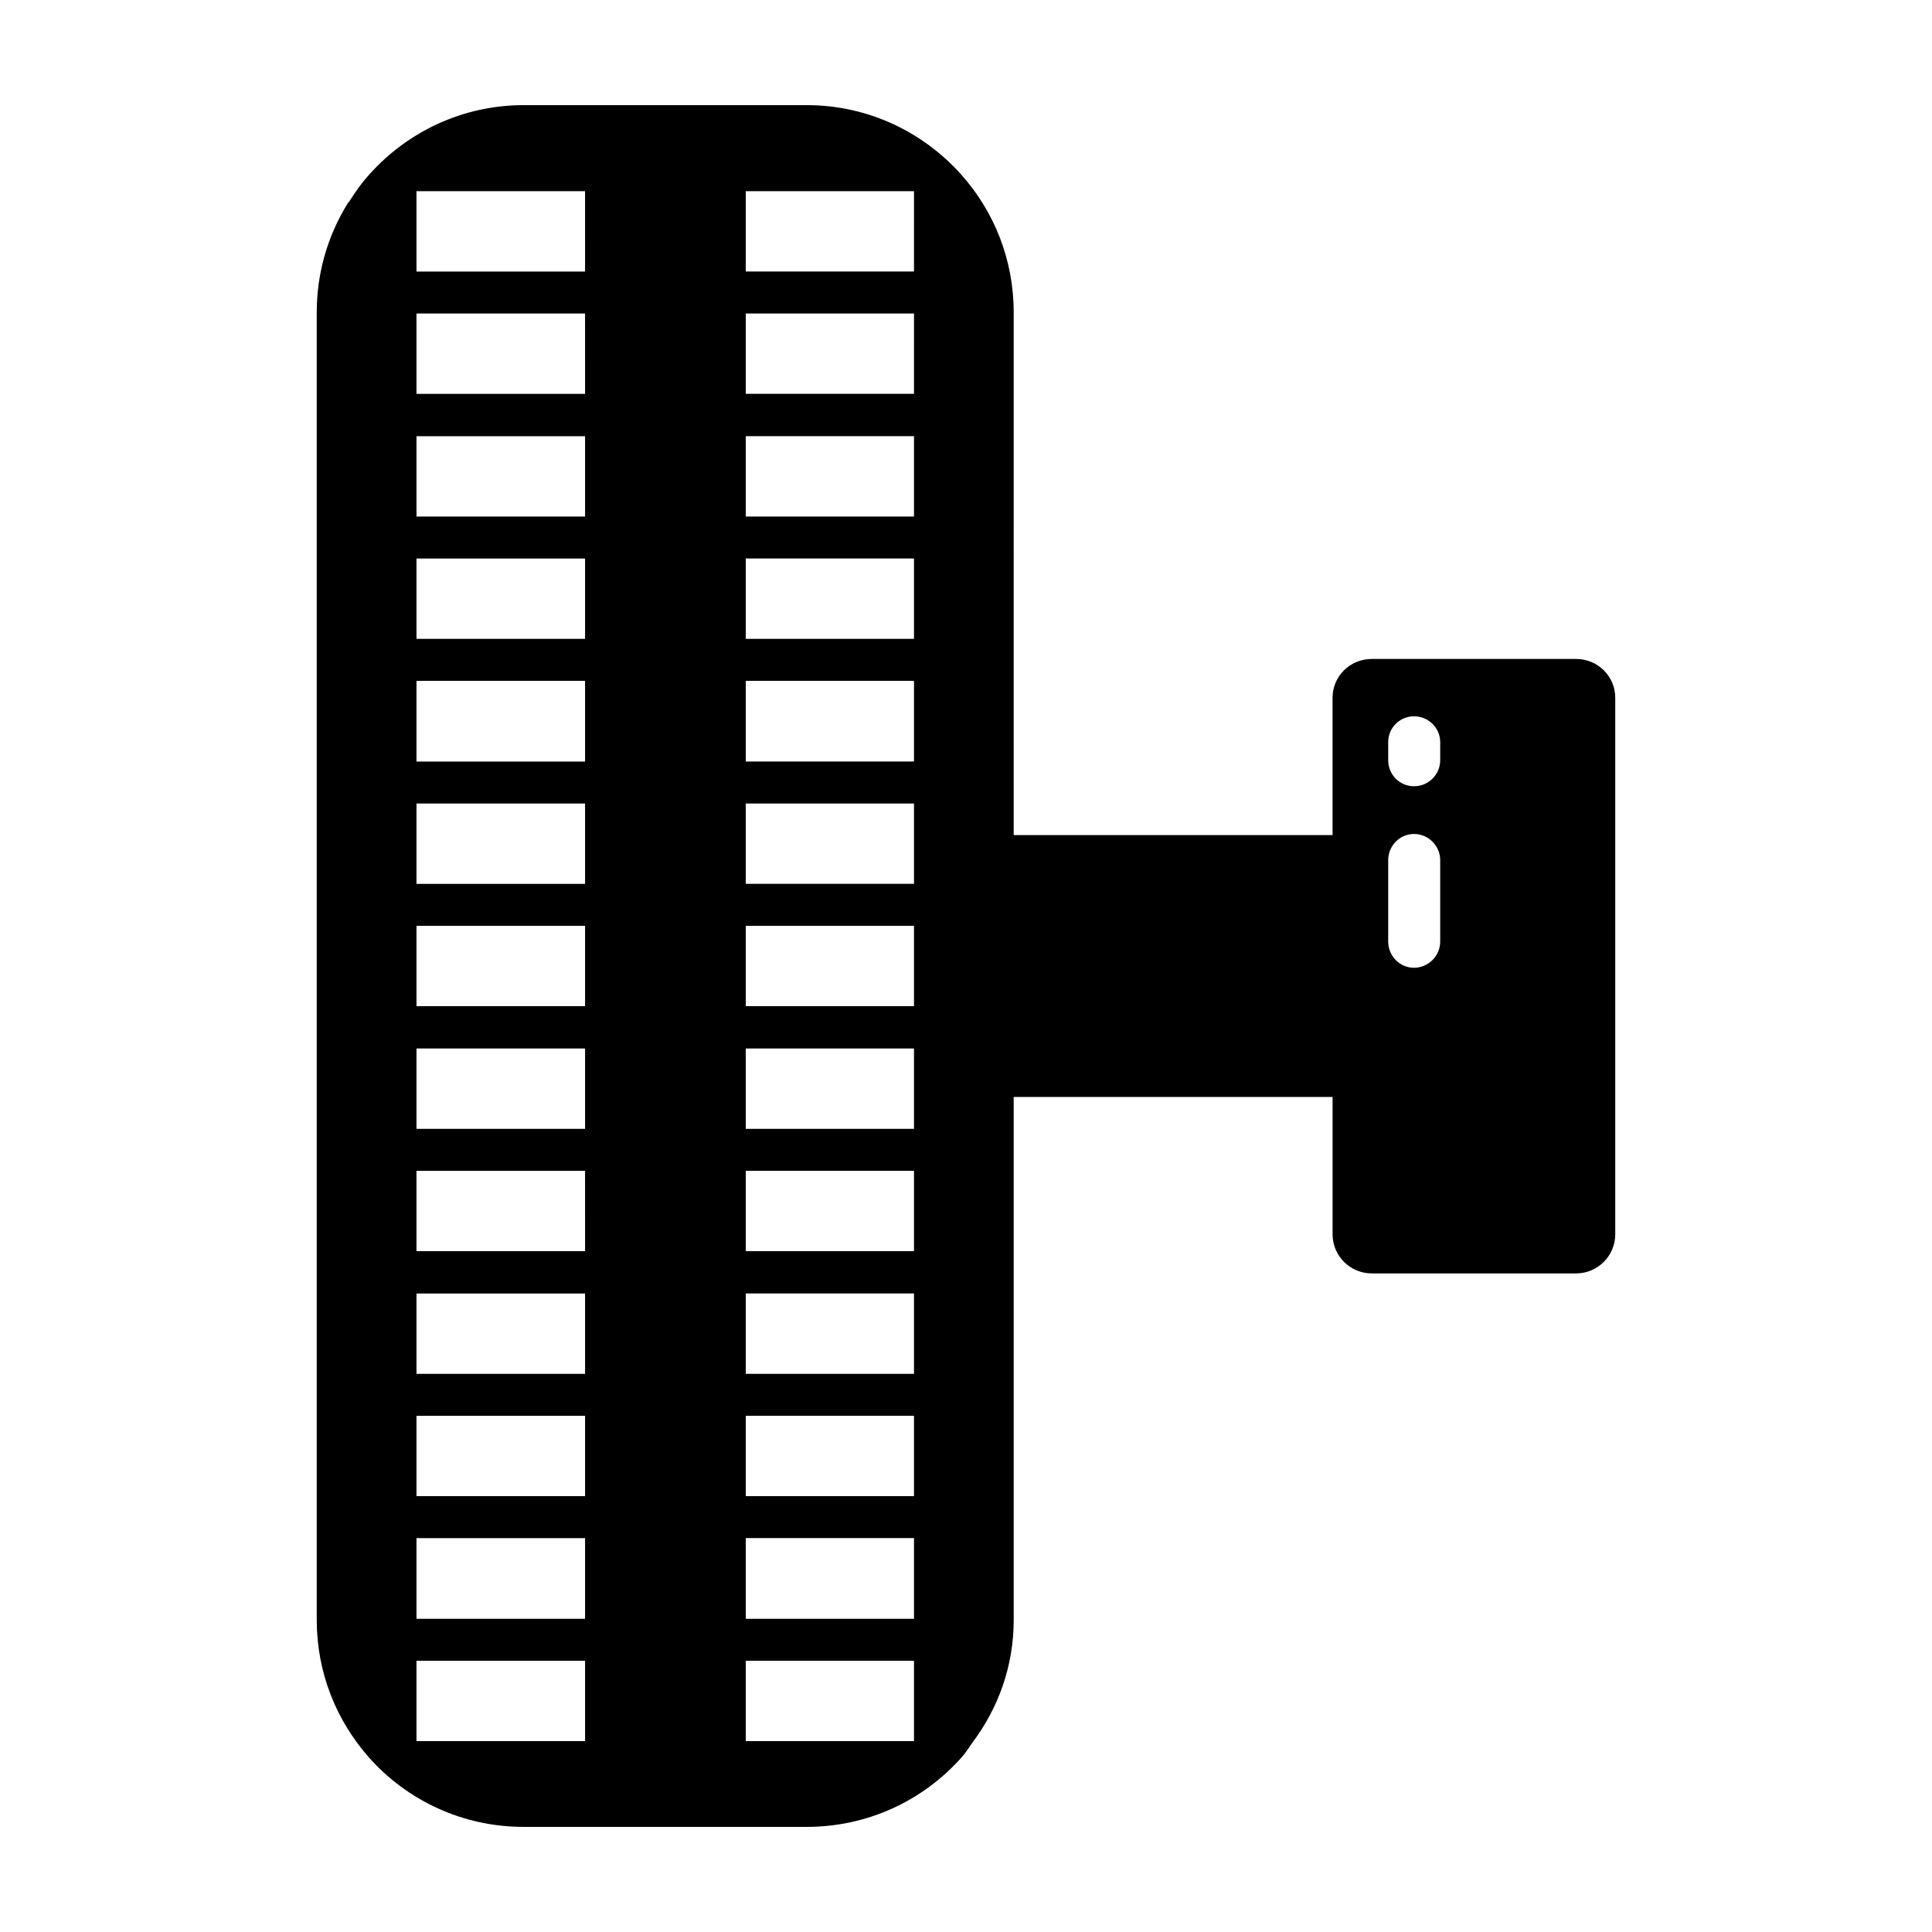 <?xml version="1.0" encoding="UTF-8"?>
<!-- Uploaded to: SVG Repo, www.svgrepo.com, Generator: SVG Repo Mixer Tools -->
<svg fill="#000000" width="800px" height="800px" version="1.1" viewBox="144 144 512 512" xmlns="http://www.w3.org/2000/svg">
 <path d="m561.69 318.63h-54.184c-5.703 0-10.363 4.562-10.363 10.266v36.406h-84.508l0.004-138.5c0-14.07-5.231-26.805-13.879-36.504-10.074-11.309-24.715-18.438-40.969-18.438h-75.004c-16.254 0-30.895 7.129-40.973 18.441-1.902 2.09-3.516 4.371-5.035 6.75-0.188 0.379-0.566 0.664-0.758 1.043-5.133 8.367-8.082 18.156-8.082 28.707v346.49c0 14.07 5.231 26.711 13.879 36.504 10.078 11.312 24.715 18.348 40.969 18.348h75.004c16.254 0 30.895-7.035 40.973-18.348 1.141-1.234 1.996-2.66 2.945-3.992 6.844-9.125 10.934-20.246 10.934-32.512l-0.004-138.59h84.508v36.406c0 5.703 4.656 10.359 10.363 10.359h54.184c5.703 0 10.363-4.656 10.363-10.359v-142.21c-0.004-5.703-4.664-10.266-10.367-10.266zm-262.64 286.79h-44.676v-21.293h44.676zm0-32.414h-44.676v-21.387h44.676zm0-32.508h-44.676v-21.293h44.676zm0-32.418h-44.676v-21.293h44.676zm0-32.508h-44.676l-0.004-21.293h44.676zm0-32.414h-44.676v-21.293h44.676zm0-32.512h-44.676v-21.293h44.676zm0-32.414h-44.676v-21.293h44.676zm0-32.414h-44.676v-21.387h44.676zm0-32.512h-44.676v-21.293h44.676zm0-32.414h-44.676v-21.293h44.676zm0-32.512h-44.676l-0.004-21.293h44.676zm0-32.414h-44.676l-0.004-21.293h44.676zm87.168 389.45h-44.586v-21.293h44.586zm0-32.414h-44.586v-21.387h44.586zm0-32.508h-44.586v-21.293h44.586zm0-32.418h-44.586v-21.293h44.586zm0-32.508h-44.586l0.004-21.293h44.586zm0-32.414h-44.586v-21.293h44.586zm0-32.512h-44.586v-21.293h44.586zm0-32.414h-44.586v-21.293h44.586zm0-32.414h-44.586v-21.387h44.586zm0-32.512h-44.586v-21.293h44.586zm0-32.414h-44.586v-21.293h44.586zm0-32.512h-44.586l0.004-21.293h44.586zm0-32.414h-44.586l0.004-21.293h44.586zm139.45 177.57c0 3.801-3.137 6.938-6.938 6.938-3.805 0-6.844-3.137-6.844-6.938v-21.578c0-3.801 3.039-6.938 6.844-6.938 3.801 0 6.938 3.137 6.938 6.938zm0-48.102c0 3.898-3.137 6.938-6.938 6.938-3.805 0-6.844-3.043-6.844-6.938v-4.754c0-3.801 3.039-6.844 6.844-6.844 3.801 0 6.938 3.043 6.938 6.844z"/>
</svg>